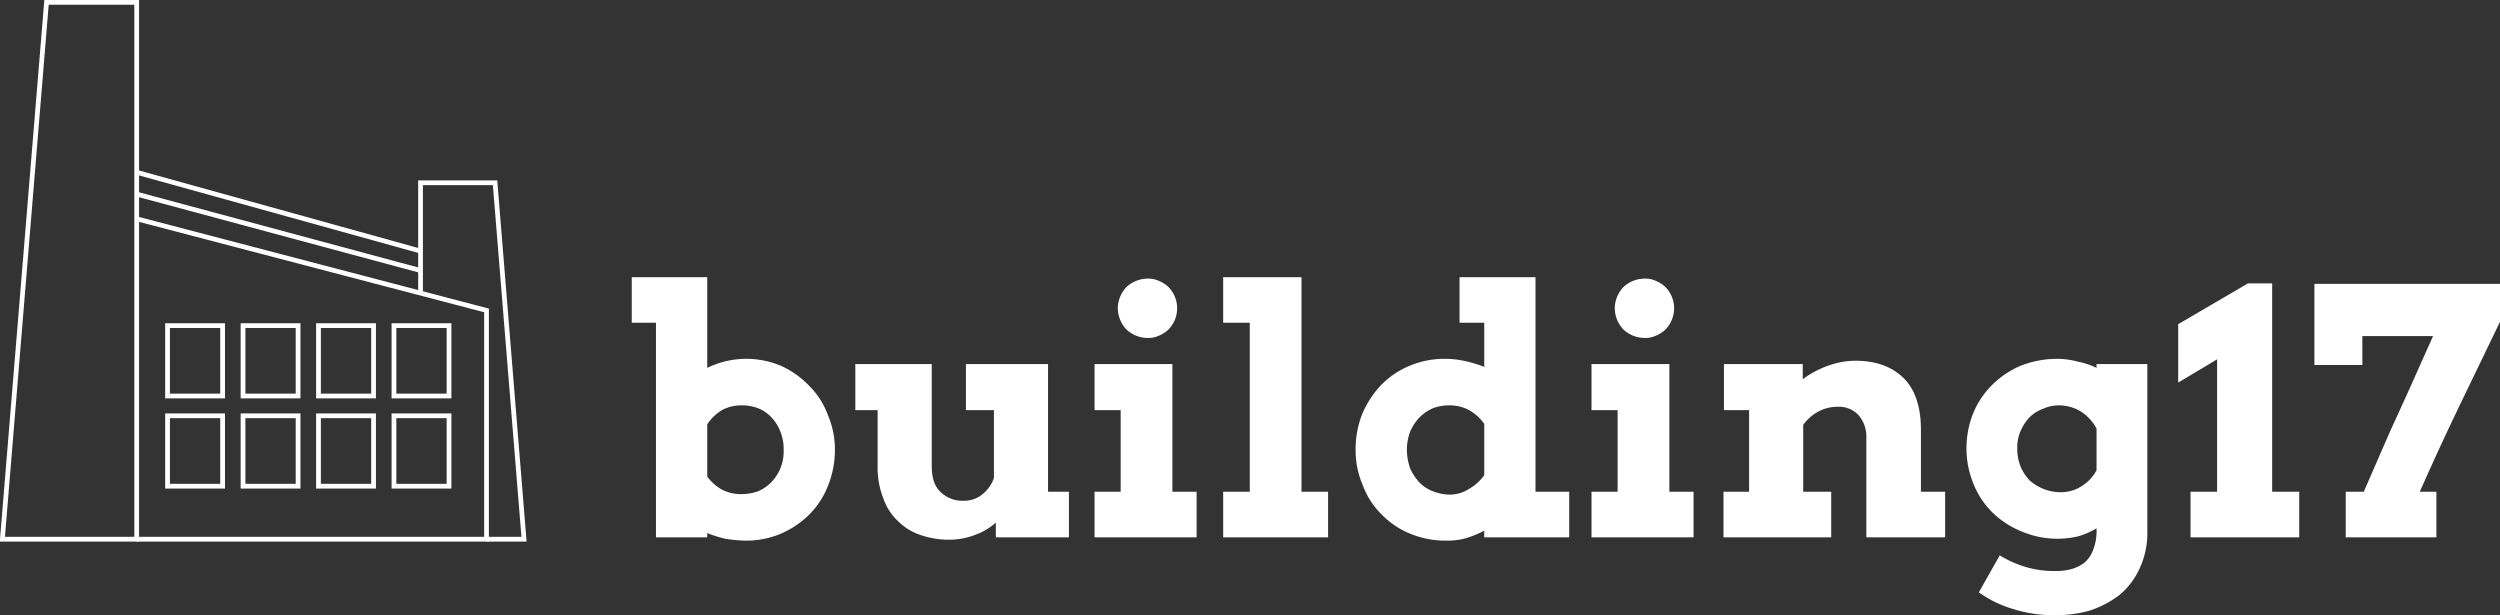<svg xmlns="http://www.w3.org/2000/svg" width="526.7" height="129.6" viewBox="0 0 526.7 129.6">
  <rect x="0" y="0" width="526.7" height="129.6" fill="#333333" stroke="none"/>
  <g id="Layer_2" data-name="Layer 2">
    <g id="Layer_1-2" data-name="Layer 1">
      <g>
        <g>
          <polygon points="9.8 0.5 0.5 113.6 28.8 113.6 28.8 0.5 9.8 0.5" fill="none" stroke="#fff" stroke-miterlimit="10"/>
          <polyline points="28.8 113.6 102.5 113.6 102.5 65.4 28.8 46.1" fill="none" stroke="#fff" stroke-miterlimit="10"/>
          <polyline points="88.6 61.8 88.6 38.5 104.3 38.5 110.4 113.6 102.5 113.6" fill="none" stroke="#fff" stroke-miterlimit="10"/>
          <line x1="88.6" y1="57" x2="28.8" y2="40.9" fill="none" stroke="#fff" stroke-miterlimit="10"/>
          <line x1="88.6" y1="52.9" x2="28.8" y2="36.3" fill="none" stroke="#fff" stroke-miterlimit="10"/>
          <g>
            <rect x="35.3" y="68.6" width="11.6" height="14.83" fill="none" stroke="#fff" stroke-miterlimit="10"/>
            <rect x="35.3" y="87.6" width="11.6" height="14.83" fill="none" stroke="#fff" stroke-miterlimit="10"/>
          </g>
          <g>
            <rect x="51.2" y="68.6" width="11.6" height="14.83" fill="none" stroke="#fff" stroke-miterlimit="10"/>
            <rect x="51.2" y="87.6" width="11.6" height="14.83" fill="none" stroke="#fff" stroke-miterlimit="10"/>
          </g>
          <g>
            <rect x="67.1" y="68.6" width="11.6" height="14.83" fill="none" stroke="#fff" stroke-miterlimit="10"/>
            <rect x="67.1" y="87.6" width="11.6" height="14.83" fill="none" stroke="#fff" stroke-miterlimit="10"/>
          </g>
          <g>
            <rect x="83" y="68.6" width="11.6" height="14.83" fill="none" stroke="#fff" stroke-miterlimit="10"/>
            <rect x="83" y="87.6" width="11.6" height="14.83" fill="none" stroke="#fff" stroke-miterlimit="10"/>
          </g>
        </g>
        <g>
          <path d="M133.1,58.4H149V77.5a20.3,20.3,0,0,1,3.9-1.4,19.2,19.2,0,0,1,4.1-.5,18.7,18.7,0,0,1,7.6,1.5,19.2,19.2,0,0,1,5.9,4.2,16.8,16.8,0,0,1,3.9,6.1,18.5,18.5,0,0,1,1.5,7.4,20.3,20.3,0,0,1-1.4,7.4,17.7,17.7,0,0,1-3.9,6.1,19.4,19.4,0,0,1-6,4.1,18.7,18.7,0,0,1-7.6,1.5,29.8,29.8,0,0,1-4.2-.4,24,24,0,0,1-3.8-1.2v.9H138.2V68h-5.1Zm23.2,27a8.7,8.7,0,0,0-4.2,1,9.8,9.8,0,0,0-3.1,3v11a9.7,9.7,0,0,0,3,2.7,8.7,8.7,0,0,0,4.2,1,10.3,10.3,0,0,0,3.5-.6,8.7,8.7,0,0,0,2.8-1.9,9.7,9.7,0,0,0,1.9-2.9,9.4,9.4,0,0,0,.7-3.9,10,10,0,0,0-.7-3.9,9.1,9.1,0,0,0-1.9-3,7.7,7.7,0,0,0-2.8-1.9A9.7,9.7,0,0,0,156.3,85.4Z" fill="#fff"/>
          <path d="M203.5,76.7h17.3v26.9h4.4v9.6H209.8v-3.1a13.1,13.1,0,0,1-4.4,2.6,15,15,0,0,1-5.8,1,18,18,0,0,1-5.7-1,12,12,0,0,1-4.7-2.9,11.8,11.8,0,0,1-3.1-4.8,17.6,17.6,0,0,1-1.2-6.8V86.4h-4.7V76.7h16.1V98.2c0,2.5.6,4.3,1.9,5.5a6.7,6.7,0,0,0,4.9,1.8,6,6,0,0,0,3.8-1.3,7.5,7.5,0,0,0,2.5-3.5V86.4h-5.9Z" fill="#fff"/>
          <path d="M230.6,76.7H247v26.9h5.1v9.6H230.6v-9.6h5.5V86.4h-5.5Zm4.9-11.8a6.6,6.6,0,0,1,1.8-4.4,6.6,6.6,0,0,1,4.5-1.8,5.2,5.2,0,0,1,2.4.5,6.3,6.3,0,0,1,2,1.3,6.4,6.4,0,0,1,0,8.9,6.3,6.3,0,0,1-2,1.3,5.2,5.2,0,0,1-2.4.5,6.6,6.6,0,0,1-4.5-1.8,6.6,6.6,0,0,1-1.8-4.5Z" fill="#fff"/>
          <path d="M257.7,58.4h16.5v45.2h5.6v9.6H257.7v-9.6h5.6V68h-5.6Z" fill="#fff"/>
          <path d="M307.5,58.4h16v45.2h7.1v9.6H312.7v-1.4a21.4,21.4,0,0,1-3.9,1.6,14.4,14.4,0,0,1-4.1.5,19.6,19.6,0,0,1-7.7-1.5,17.8,17.8,0,0,1-6-4.1,16.8,16.8,0,0,1-3.9-6.1,18.6,18.6,0,0,1-1.5-7.5,20.4,20.4,0,0,1,1.4-7.5,20.7,20.7,0,0,1,3.9-6,17.8,17.8,0,0,1,6-4.1,18.7,18.7,0,0,1,7.6-1.5,19.5,19.5,0,0,1,4.3.5,25.2,25.2,0,0,1,3.9,1.2V68h-5.2Zm-2.2,45.8a7.4,7.4,0,0,0,4.2-1.2,9.8,9.8,0,0,0,3.2-2.9V89.3a9.8,9.8,0,0,0-3.2-2.9,8.7,8.7,0,0,0-4.2-1,9.7,9.7,0,0,0-3.4.6,9.2,9.2,0,0,0-2.8,1.9,10.5,10.5,0,0,0-2,3,11.3,11.3,0,0,0-.7,3.9,12.3,12.3,0,0,0,.7,3.9,10.5,10.5,0,0,0,2,3,7.5,7.5,0,0,0,2.8,1.8A9.8,9.8,0,0,0,305.3,104.2Z" fill="#fff"/>
          <path d="M335.3,76.7h16.4v26.9h5.1v9.6H335.3v-9.6h5.5V86.4h-5.5Zm4.9-11.8a6.6,6.6,0,0,1,1.8-4.4,6.6,6.6,0,0,1,4.5-1.8,5.2,5.2,0,0,1,2.4.5,6.3,6.3,0,0,1,2,1.3,6.4,6.4,0,0,1,0,8.9,6.3,6.3,0,0,1-2,1.3,5.2,5.2,0,0,1-2.4.5,6.6,6.6,0,0,1-4.5-1.8,6.6,6.6,0,0,1-1.8-4.5Z" fill="#fff"/>
          <path d="M393.2,92.2a6.9,6.9,0,0,0-1.7-4.8,5.6,5.6,0,0,0-4.3-1.7,8.5,8.5,0,0,0-3.7.8,9.6,9.6,0,0,0-3.6,3v14.1h5.9v9.6H363.1v-9.6h5.4V86.4h-5.3V76.7h16.6v3.2a20.1,20.1,0,0,1,5.2-2.8,17.1,17.1,0,0,1,5.9-1.1c4.4,0,7.8,1.3,10.2,3.7s3.6,6.1,3.6,10.8v13.1h5.1v9.6H393.2Z" fill="#fff"/>
          <path d="M441.7,111.3a16.5,16.5,0,0,1-3.9,1.7,19.2,19.2,0,0,1-11.8-1,18.9,18.9,0,0,1-6.2-4,17.5,17.5,0,0,1-4-6,19.4,19.4,0,0,1-1.5-7.6,19.8,19.8,0,0,1,1.4-7.3,17.9,17.9,0,0,1,3.9-5.9,19.4,19.4,0,0,1,6-4.1,21,21,0,0,1,7.6-1.5,17,17,0,0,1,4.6.6,16.3,16.3,0,0,1,3.9,1.3v-.8h10.7v35a17.8,17.8,0,0,1-1.6,8,15.9,15.9,0,0,1-4.2,5.6,21.6,21.6,0,0,1-6.2,3.3,25.9,25.9,0,0,1-7.4,1,28.2,28.2,0,0,1-8.9-1.3,24.1,24.1,0,0,1-7.2-3.5l4.4-7.8a23.2,23.2,0,0,0,5.3,2.4,20.8,20.8,0,0,0,6.3.9,12.9,12.9,0,0,0,3.5-.4,8.2,8.2,0,0,0,2.8-1.4,6.4,6.4,0,0,0,1.8-2.7,10.8,10.8,0,0,0,.7-4.3Zm-7.6-7.6a8.1,8.1,0,0,0,4.5-1.3,9,9,0,0,0,3.1-3.3V90.3a9.5,9.5,0,0,0-3.3-3.6,9,9,0,0,0-4.5-1.3,8,8,0,0,0-3.4.7,7.9,7.9,0,0,0-2.9,1.8,9.7,9.7,0,0,0-1.9,2.9,8.6,8.6,0,0,0-.7,3.6,10,10,0,0,0,.7,3.9,9.7,9.7,0,0,0,1.9,2.9,9.8,9.8,0,0,0,6.4,2.5Z" fill="#fff"/>
          <path d="M461.5,103.6h5.6V75.7l-8.2,4.9V68.3l14.7-8.6h5.1v43.9h5.7v9.6H461.5Z" fill="#fff"/>
          <path d="M494.2,103.6H498l3.7-8.5c1.2-2.8,2.5-5.7,3.8-8.5s2.5-5.5,3.7-8.2l3.4-7.6H497.7v6.1H487.6V59.8h39.1v8l-8.5,17.6c-2.9,6-5.7,12.1-8.4,18.2h3.5v9.6H494.2Z" fill="#fff"/>
        </g>
      </g>
    </g>
  </g>
</svg>

